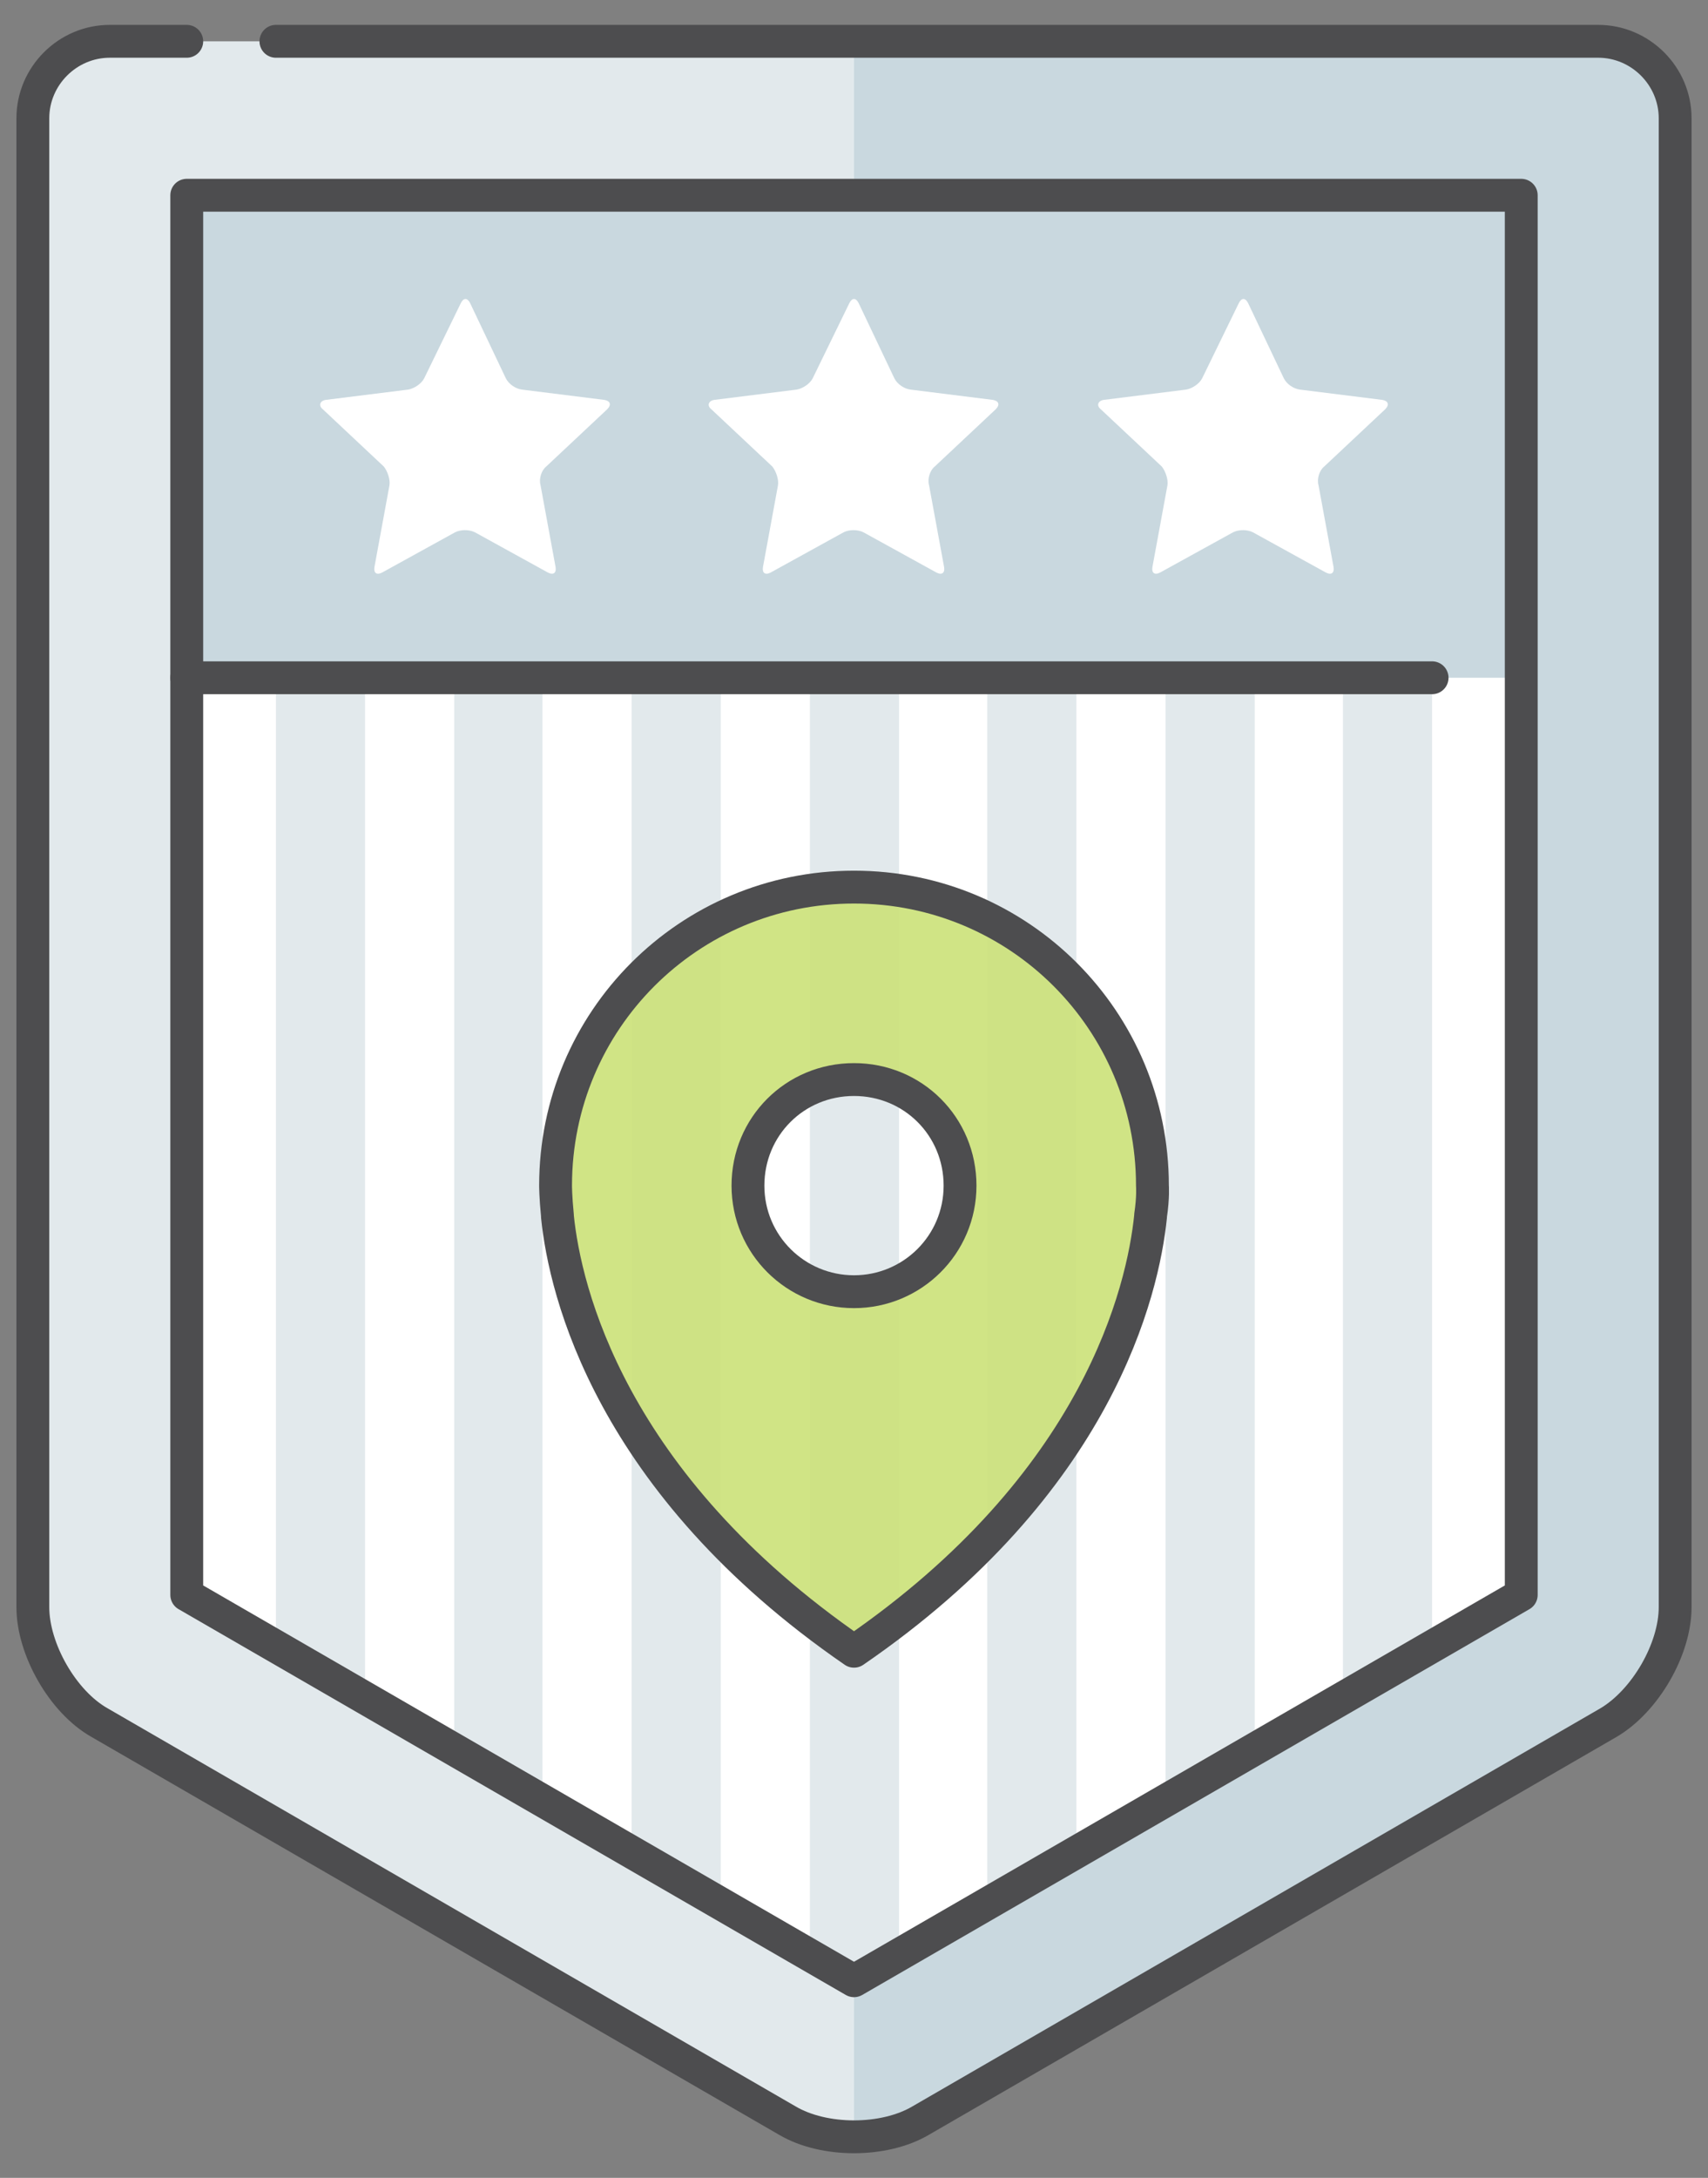 <?xml version="1.0" encoding="utf-8"?>
<!-- Generator: Adobe Illustrator 19.2.1, SVG Export Plug-In . SVG Version: 6.00 Build 0)  -->
<svg version="1.1" id="Layer_1" xmlns="http://www.w3.org/2000/svg" xmlns:xlink="http://www.w3.org/1999/xlink" x="0px" y="0px"
	 viewBox="0 0 182 232" style="enable-background:new 0 0 182 232;" xml:space="preserve">
<rect x="0" y="0" width="182" height="232" fill="#808080" stroke="none"/>
<style type="text/css">
	.st0{fill:#E2E9EC;}
	.st1{fill:#C9D8DF;}
	.st2{fill:#FFFFFF;}
	.st3{fill:none;stroke:#4D4D4F;stroke-width:3.5;stroke-linecap:round;stroke-linejoin:round;stroke-miterlimit:10;}
	.st4{opacity:0.6;fill:#FFFFFF;enable-background:new    ;}
	.st5{opacity:0.6;fill:#B0D235;enable-background:new    ;}
</style>
<g>
	<path class="st0" d="M11.7,4.4c-4.5,0-8.2,3.7-8.2,8.2v158.6c0,4.5,3.2,10.1,7.1,12.3l73.3,42.4c3.9,2.3,10.3,2.3,14.2,0l73.3-42.4
		c3.9-2.3,7.1-7.8,7.1-12.3V12.6c0-4.5-3.7-8.2-8.2-8.2L11.7,4.4L11.7,4.4z"/>
	<path class="st1" d="M170.3,4.4H91v223.2c2.6,0,5.2-0.6,7.1-1.7l73.3-42.4c3.9-2.3,7.1-7.8,7.1-12.3V12.6
		C178.5,8.1,174.8,4.4,170.3,4.4z"/>
	<polygon class="st2" points="19.9,72.2 19.9,169.9 91,211 162.1,169.9 162.1,72.2 	"/>
	<g>
		<polygon class="st0" points="38.9,180.9 38.9,72.2 29.4,72.2 29.4,175.4 		"/>
		<polygon class="st0" points="57.8,191.9 57.8,72.2 48.4,72.2 48.4,186.4 		"/>
		<polygon class="st0" points="76.8,202.8 76.8,72.2 67.3,72.2 67.3,197.3 		"/>
		<polygon class="st0" points="91,211 95.8,208.3 95.8,72.2 86.3,72.2 86.3,208.3 		"/>
		<polygon class="st0" points="114.7,197.3 114.7,72.2 105.2,72.2 105.2,202.8 		"/>
		<polygon class="st0" points="133.7,186.4 133.7,72.2 124.2,72.2 124.2,191.9 		"/>
		<polygon class="st0" points="152.6,175.4 152.6,72.2 143.1,72.2 143.1,180.9 		"/>
	</g>
	<rect x="19.9" y="20.8" class="st1" width="142.2" height="51.3"/>
	<path class="st3" d="M19.9,4.4h-8.2c-4.5,0-8.2,3.7-8.2,8.2v158.6c0,4.5,3.2,10.1,7.1,12.3l73.3,42.4c3.9,2.3,10.3,2.3,14.2,0
		l73.3-42.4c3.9-2.3,7.1-7.8,7.1-12.3V12.6c0-4.5-3.7-8.2-8.2-8.2H29.4"/>
	<polygon class="st3" points="19.9,169.9 19.9,20.8 162.1,20.8 162.1,169.9 91,211 	"/>
	<line class="st3" x1="19.9" y1="72.2" x2="152.6" y2="72.2"/>
	<g>
		<path class="st2" d="M49.1,32.3c0.3-0.6,0.7-0.6,1,0l3.8,8c0.3,0.6,1,1.1,1.7,1.2l8.8,1.1c0.6,0.1,0.8,0.5,0.3,1l-6.5,6.1
			c-0.5,0.4-0.8,1.3-0.6,2l1.6,8.7c0.1,0.6-0.2,0.9-0.8,0.6l-7.8-4.3c-0.6-0.3-1.5-0.3-2.1,0L40.7,61c-0.6,0.3-0.9,0-0.8-0.6
			l1.6-8.7c0.1-0.6-0.2-1.5-0.6-2l-6.5-6.1c-0.5-0.4-0.3-0.9,0.3-1l8.8-1.1c0.6-0.1,1.4-0.6,1.7-1.2L49.1,32.3z"/>
		<path class="st2" d="M90.5,32.3c0.3-0.6,0.7-0.6,1,0l3.8,8c0.3,0.6,1,1.1,1.7,1.2l8.8,1.1c0.6,0.1,0.8,0.5,0.3,1l-6.5,6.1
			c-0.5,0.4-0.8,1.3-0.6,2l1.6,8.7c0.1,0.6-0.2,0.9-0.8,0.6L92,56.7c-0.6-0.3-1.5-0.3-2.1,0L82.1,61c-0.6,0.3-0.9,0-0.8-0.6l1.6-8.7
			c0.1-0.6-0.2-1.5-0.6-2l-6.5-6.1c-0.5-0.4-0.3-0.9,0.3-1l8.8-1.1c0.6-0.1,1.4-0.6,1.7-1.2L90.5,32.3z"/>
		<path class="st2" d="M132,32.3c0.3-0.6,0.7-0.6,1,0l3.8,8c0.3,0.6,1,1.1,1.7,1.2l8.8,1.1c0.6,0.1,0.8,0.5,0.3,1l-6.5,6.1
			c-0.5,0.4-0.8,1.3-0.6,2l1.6,8.7c0.1,0.6-0.2,0.9-0.8,0.6l-7.8-4.3c-0.6-0.3-1.5-0.3-2.1,0l-7.8,4.3c-0.6,0.3-0.9,0-0.8-0.6
			l1.6-8.7c0.1-0.6-0.2-1.5-0.6-2l-6.5-6.1c-0.5-0.4-0.3-0.9,0.3-1l8.8-1.1c0.6-0.1,1.4-0.6,1.7-1.2L132,32.3z"/>
	</g>
	<g>
		<path class="st4" d="M122.8,126.3L122.8,126.3c0-17.6-14.2-31.8-31.8-31.8c-17.6,0-31.8,14.2-31.8,31.8c0,0,0,1.2,0.2,3.2v0.1
			c0.8,7.9,5.6,28.4,31.6,46.3c26.1-17.9,30.8-38.5,31.6-46.3v-0.1C122.9,127.5,122.8,126.3,122.8,126.3z M91,137.6
			c-6.2,0-11.3-5-11.3-11.3S84.7,115,91,115s11.3,5,11.3,11.3S97.2,137.6,91,137.6z"/>
		<path class="st4" d="M122.8,126.3L122.8,126.3c0-17.6-14.2-31.8-31.8-31.8c-17.6,0-31.8,14.2-31.8,31.8c0,0,0,1.2,0.2,3.2v0.1
			c0.8,7.9,5.6,28.4,31.6,46.3c26.1-17.9,30.8-38.5,31.6-46.3v-0.1C122.9,127.5,122.8,126.3,122.8,126.3z M91,137.6
			c-6.2,0-11.3-5-11.3-11.3S84.7,115,91,115s11.3,5,11.3,11.3S97.2,137.6,91,137.6z"/>
		<path class="st5" d="M122.8,126.3L122.8,126.3c0-17.6-14.2-31.8-31.8-31.8c-17.6,0-31.8,14.2-31.8,31.8c0,0,0,1.2,0.2,3.2v0.1
			c0.8,7.9,5.6,28.4,31.6,46.3c26.1-17.9,30.8-38.5,31.6-46.3v-0.1C122.9,127.5,122.8,126.3,122.8,126.3z M91,137.6
			c-6.2,0-11.3-5-11.3-11.3S84.7,115,91,115s11.3,5,11.3,11.3S97.2,137.6,91,137.6z"/>
		<path class="st3" d="M122.8,126.3L122.8,126.3c0-17.6-14.2-31.8-31.8-31.8c-17.6,0-31.8,14.2-31.8,31.8c0,0,0,1.2,0.2,3.2v0.1
			c0.8,7.9,5.6,28.4,31.6,46.3c26.1-17.9,30.8-38.5,31.6-46.3v-0.1C122.9,127.5,122.8,126.3,122.8,126.3z M91,137.6
			c-6.2,0-11.3-5-11.3-11.3S84.7,115,91,115s11.3,5,11.3,11.3S97.2,137.6,91,137.6z"/>
	</g>
</g>
</svg>